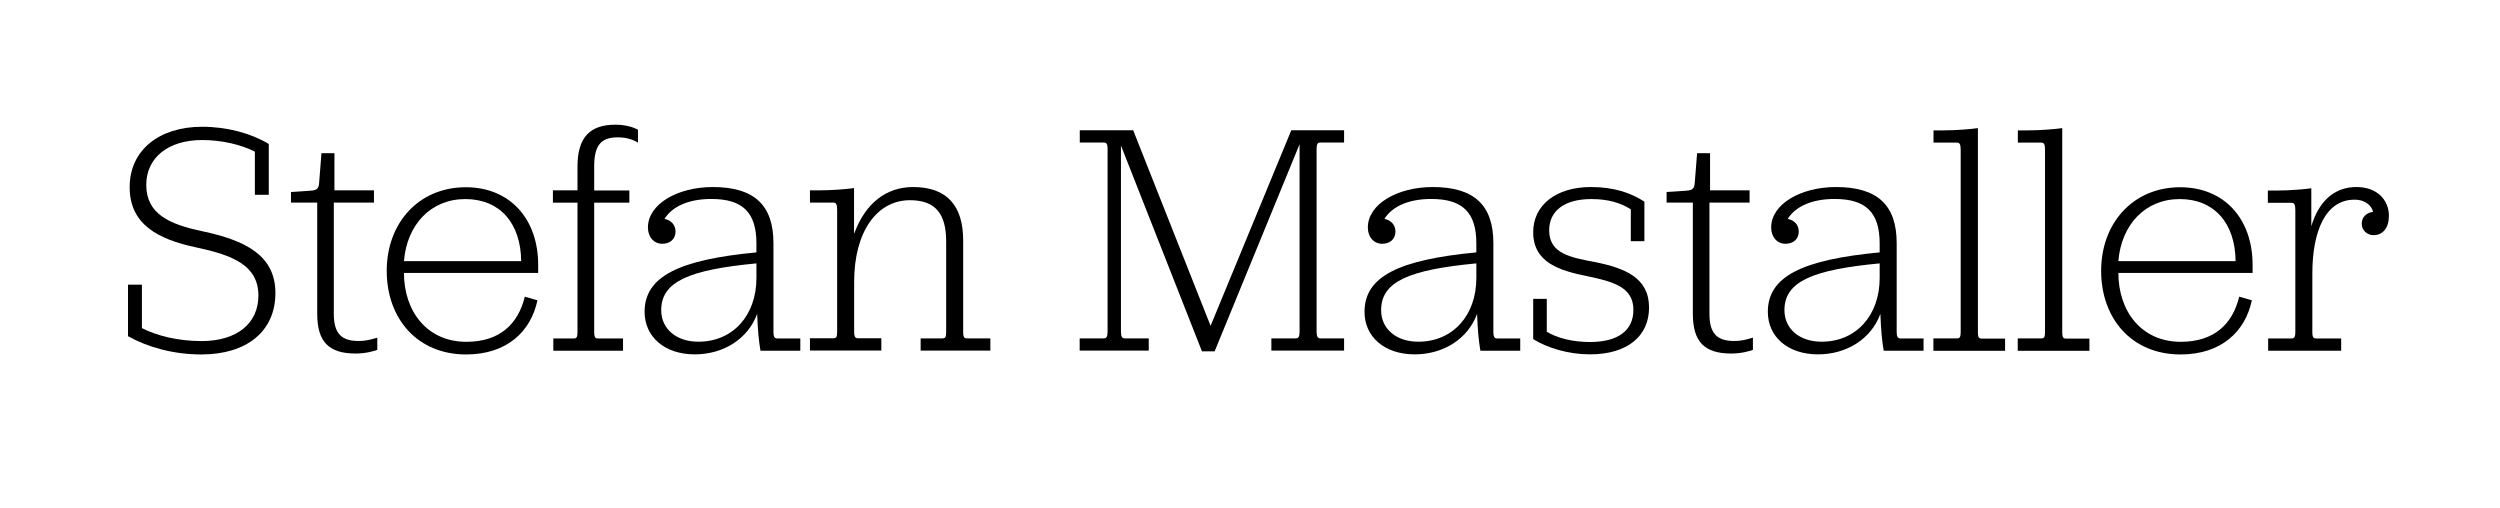 <?xml version="1.0" encoding="UTF-8"?><svg id="a" xmlns="http://www.w3.org/2000/svg" viewBox="0 0 241 49"><path d="M12.34,32.4v-4.96h1.34v4.19c1.44,.74,3.49,1.25,5.76,1.25,3.39,0,5.47-1.7,5.47-4.38,0-2.94-2.5-3.9-5.95-4.64-3.81-.8-6.46-2.27-6.46-5.82s2.82-5.82,6.98-5.82c2.43,0,4.74,.64,6.43,1.66v4.9h-1.34v-4.16c-1.31-.67-3.17-1.12-5.09-1.12-3.26,0-5.38,1.7-5.38,4.32,0,2.82,2.24,3.81,5.44,4.48,4.03,.86,7.01,2.27,7.01,5.95s-2.75,5.92-7.14,5.92c-2.69,0-5.18-.7-7.07-1.76Z"/><path d="M30.58,30.25v-10.72h-2.53v-1.02s2.05-.13,1.89-.13c.61-.03,.8-.19,.83-.83l.22-2.78h1.25v3.58h3.81v1.18h-3.87v10.72c0,1.86,.7,2.62,2.37,2.62,.86,0,1.34-.19,1.82-.32v1.18c-.38,.13-1.12,.35-2.08,.35-2.59,0-3.71-1.12-3.71-3.84Z"/><path d="M38.94,26.29c0,3.74,2.24,6.66,6.02,6.66,3.2,0,4.99-1.7,5.63-4.35l1.22,.35c-.64,3.01-2.94,5.22-6.88,5.22-4.7,0-7.65-3.46-7.65-8.06s3.07-8.06,7.62-8.06c4.22,0,6.98,3.01,6.98,7.49v.77h-12.93Zm0-1.12h11.3c-.03-3.65-2.05-5.98-5.38-5.98s-5.63,2.46-5.92,5.98Z"/><path d="M53.3,18.35h2.37v-2.3c0-2.78,1.18-4.03,3.65-4.03,1.02,0,1.76,.26,2.18,.48v1.25c-.48-.29-1.09-.51-1.95-.51-1.6,0-2.3,.74-2.27,2.94v2.18h3.39v1.18h-3.39v12.48c0,.54,.13,.61,.38,.61h2.4v1.18h-6.72v-1.18h1.95c.26,0,.38-.06,.38-.61v-12.48h-2.37v-1.18Z"/><path d="M64.06,21.1c.64,.13,1.06,.58,1.06,1.22,0,.74-.54,1.18-1.28,1.18-.8,0-1.38-.64-1.38-1.57,0-2.27,2.88-3.9,6.24-3.9,4,0,5.86,1.73,5.86,5.41v8.58c0,.42,.1,.61,.38,.61h2.21v1.18h-3.84c-.16-.93-.26-1.92-.32-3.55-.9,2.43-3.26,3.9-6.02,3.9-2.91,0-4.83-1.7-4.83-4.1,0-3.39,3.26-5.02,10.78-5.73v-.86c0-3.01-1.34-4.29-4.35-4.29-2.21,0-3.78,.74-4.51,1.92Zm8.86,5.7v-1.41c-6.43,.61-9.18,1.73-9.18,4.51,0,1.79,1.44,3.04,3.58,3.04,3.33,0,5.6-2.53,5.6-6.14Z"/><path d="M82.36,22.48c1.06-2.88,3.07-4.45,5.66-4.45,3.23,0,4.83,1.76,4.83,5.15v8.83c0,.54,.13,.61,.38,.61h2.24v1.18h-6.72v-1.18h2.08c.26,0,.38-.06,.38-.61v-8.74c0-2.69-1.06-3.97-3.49-3.97-3.17,0-5.38,3.01-5.38,7.87v4.83c0,.54,.16,.61,.38,.61h2.24v1.18h-6.88v-1.18h2.24c.26,0,.38-.06,.38-.61v-11.77c0-.54-.1-.7-.38-.7h-2.24v-1.18h.86c1.34,0,2.78-.13,3.39-.22v4.35Z"/><path d="M104.09,32.62h2.3c.26,0,.38-.13,.38-.64V14.35c0-.51-.13-.61-.38-.61h-2.3v-1.18h5.15l7.46,18.85,7.78-18.85h5.09v1.18h-2.27c-.26,0-.38,.1-.38,.61V31.98c0,.51,.13,.64,.38,.64h2.27v1.18h-7.01v-1.18h2.34c.26,0,.38-.13,.38-.64V13.9l-8.19,19.97h-1.22l-7.81-19.84V31.98c0,.51,.13,.64,.38,.64h2.3v1.18h-6.66v-1.18Z"/><path d="M133.46,21.1c.64,.13,1.06,.58,1.06,1.22,0,.74-.54,1.18-1.28,1.18-.8,0-1.38-.64-1.38-1.57,0-2.27,2.88-3.9,6.24-3.9,4,0,5.86,1.73,5.86,5.41v8.58c0,.42,.1,.61,.38,.61h2.21v1.18h-3.84c-.16-.93-.26-1.92-.32-3.55-.9,2.43-3.26,3.9-6.02,3.9-2.91,0-4.83-1.7-4.83-4.1,0-3.39,3.26-5.02,10.78-5.73v-.86c0-3.01-1.34-4.29-4.35-4.29-2.21,0-3.78,.74-4.51,1.92Zm8.86,5.7v-1.41c-6.43,.61-9.18,1.73-9.18,4.51,0,1.79,1.44,3.04,3.58,3.04,3.33,0,5.6-2.53,5.6-6.14Z"/><path d="M147.8,28.81h1.31v3.17c.99,.61,2.5,.99,4.16,.99,2.72,0,4.19-1.12,4.19-3.1,0-2.21-1.98-2.72-4.38-3.23-2.66-.54-5.28-1.28-5.28-4.26,0-2.59,2.18-4.35,5.57-4.35,2.18,0,3.81,.54,5.15,1.41v3.81h-1.31v-3.07c-.96-.61-2.14-.99-3.81-.99-2.56,0-4.06,1.12-4.06,3.01,0,2.27,2.08,2.62,4.45,3.07,2.85,.58,5.18,1.5,5.18,4.38,0,2.72-2.05,4.51-5.7,4.51-2.05,0-4.1-.61-5.47-1.47v-3.87Z"/><path d="M163.19,30.25v-10.72h-2.53v-1.02s2.05-.13,1.89-.13c.61-.03,.8-.19,.83-.83l.22-2.78h1.25v3.58h3.81v1.18h-3.87v10.72c0,1.86,.7,2.62,2.37,2.62,.86,0,1.34-.19,1.82-.32v1.18c-.38,.13-1.12,.35-2.08,.35-2.59,0-3.71-1.12-3.71-3.84Z"/><path d="M172.34,21.1c.64,.13,1.06,.58,1.06,1.22,0,.74-.54,1.18-1.28,1.18-.8,0-1.38-.64-1.38-1.57,0-2.27,2.88-3.9,6.24-3.9,4,0,5.86,1.73,5.86,5.41v8.58c0,.42,.1,.61,.38,.61h2.21v1.18h-3.84c-.16-.93-.26-1.92-.32-3.55-.9,2.43-3.26,3.9-6.02,3.9-2.91,0-4.83-1.7-4.83-4.1,0-3.39,3.26-5.02,10.78-5.73v-.86c0-3.01-1.34-4.29-4.35-4.29-2.21,0-3.78,.74-4.51,1.92Zm8.86,5.7v-1.41c-6.43,.61-9.18,1.73-9.18,4.51,0,1.79,1.44,3.04,3.58,3.04,3.33,0,5.6-2.53,5.6-6.14Z"/><path d="M186.39,32.62h2.27c.22,0,.35-.06,.35-.61V14.45c0-.54-.1-.7-.35-.7h-2.27v-1.18h.86c1.38,0,2.82-.13,3.42-.22v19.68c0,.54,.13,.61,.35,.61h2.27v1.18h-6.91v-1.18Z"/><path d="M194.52,32.62h2.27c.22,0,.35-.06,.35-.61V14.45c0-.54-.1-.7-.35-.7h-2.27v-1.18h.86c1.38,0,2.82-.13,3.42-.22v19.68c0,.54,.13,.61,.35,.61h2.27v1.18h-6.91v-1.18Z"/><path d="M204.21,26.29c0,3.74,2.24,6.66,6.02,6.66,3.2,0,4.99-1.7,5.63-4.35l1.22,.35c-.64,3.01-2.94,5.22-6.88,5.22-4.7,0-7.65-3.46-7.65-8.06s3.07-8.06,7.62-8.06c4.22,0,6.98,3.01,6.98,7.49v.77h-12.93Zm0-1.12h11.3c-.03-3.65-2.05-5.98-5.38-5.98s-5.63,2.46-5.92,5.98Z"/><path d="M222.8,21.84c.83-2.78,2.53-3.81,4.35-3.81,2.08,0,3.14,1.31,3.14,2.78,0,1.15-.58,1.86-1.47,1.86-.67,0-1.15-.51-1.15-1.09,0-.67,.48-1.09,1.09-1.15-.1-.51-.64-1.18-1.79-1.18-2.78,0-4.06,3.01-4.06,7.14v5.63c0,.54,.13,.61,.38,.61h2.4v1.18h-7.04v-1.18h2.24c.22,0,.38-.06,.38-.61v-11.77c0-.54-.1-.7-.38-.7h-2.27v-1.18h.8c1.34,0,2.78-.13,3.39-.22v3.71Z"/></svg>